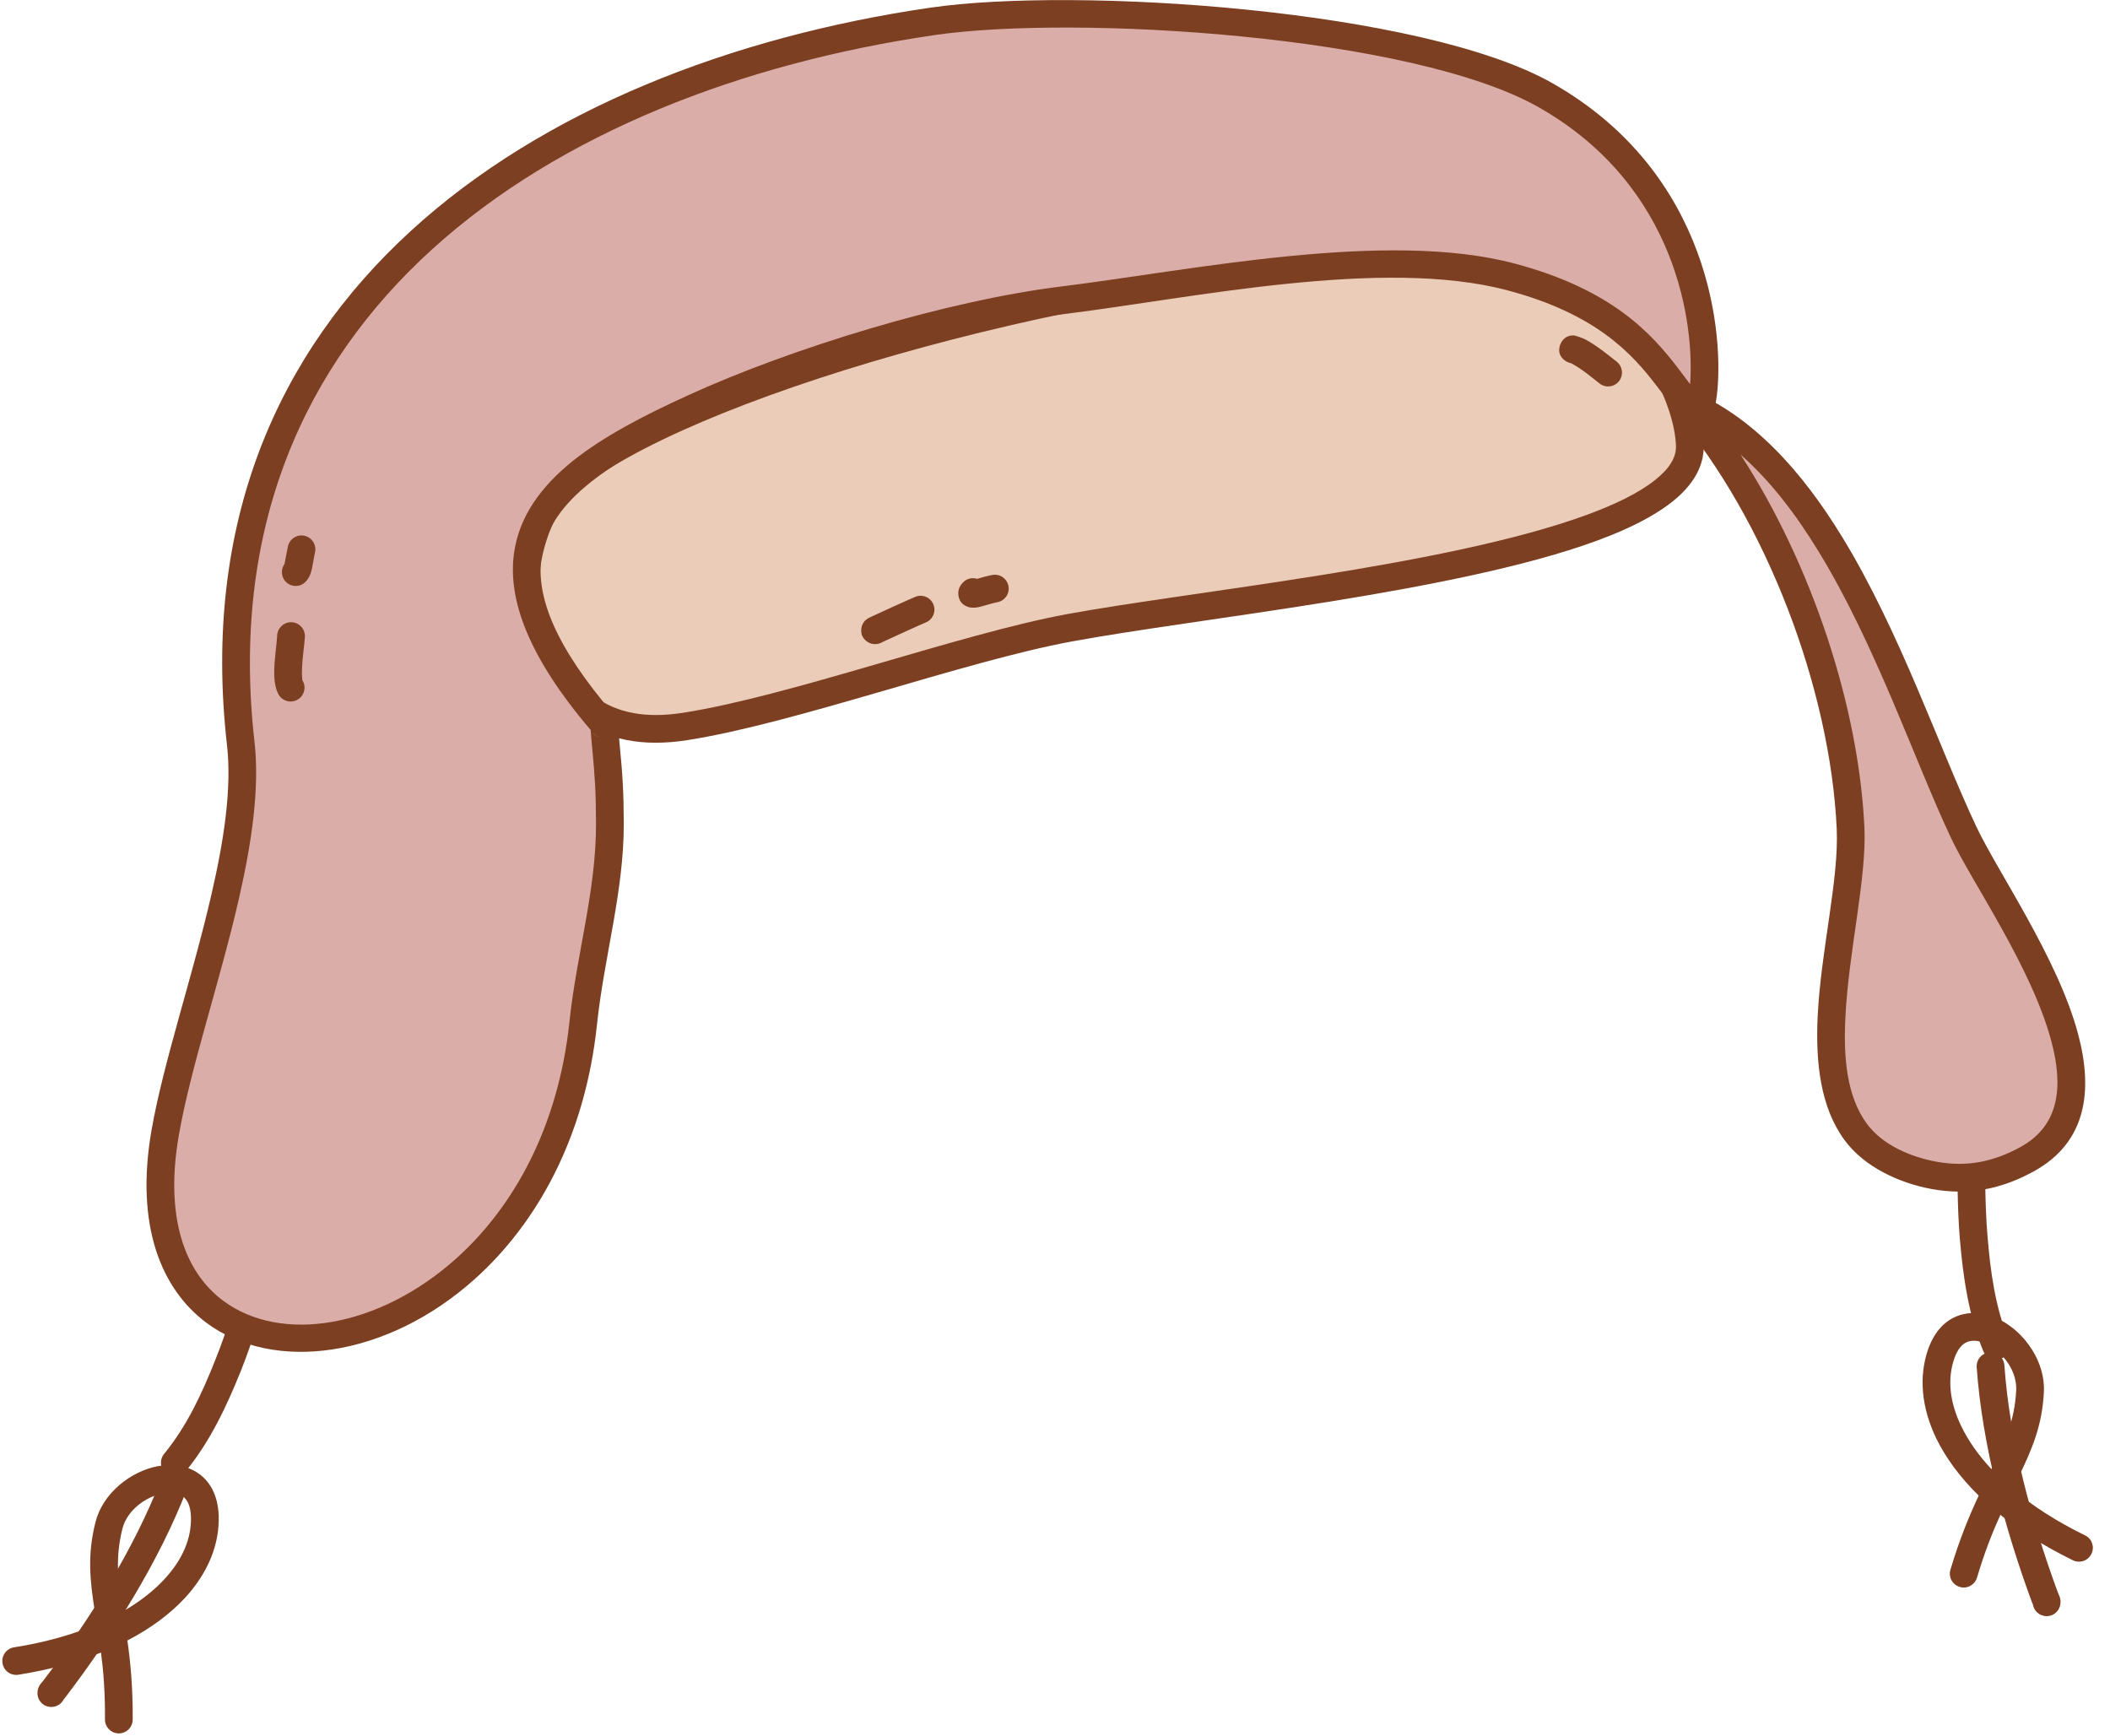 <?xml version="1.0" encoding="UTF-8" standalone="no"?>
<!DOCTYPE svg PUBLIC "-//W3C//DTD SVG 1.1//EN" "http://www.w3.org/Graphics/SVG/1.1/DTD/svg11.dtd">
<svg width="100%" height="100%" viewBox="0 0 2537 2087" version="1.1" xmlns="http://www.w3.org/2000/svg" xmlns:xlink="http://www.w3.org/1999/xlink" xml:space="preserve" xmlns:serif="http://www.serif.com/" style="fill-rule:evenodd;clip-rule:evenodd;stroke-linejoin:round;stroke-miterlimit:2;">
    <g transform="matrix(1,0,0,1,-80073,-37473)">
        <g transform="matrix(1,0,0,1,-0.333,0)">
            <g id="Trapper" transform="matrix(1,0,0,1,45039.8,22851.7)">
                <g transform="matrix(1,0,0,1,-4052.25,-23176.4)">
                    <path d="M41112.2,38282.7C41224.6,38415 41303,38622.6 41310.9,38793.7C41315.5,38894.8 41251.8,39069.1 41316.8,39158.4C41338.1,39187.8 41376.4,39204.7 41411.2,39211C41451.5,39218.4 41487.4,39211.3 41523.3,39191.5C41662,39115 41489.1,38888.2 41446.8,38798.4C41373.1,38641.9 41291.5,38357.4 41112.2,38282.7Z" style="fill:rgb(219,173,168);"/>
                </g>
                <g transform="matrix(1,0,0,1,-4052.25,-23176.4)">
                    <path d="M41118.6,38267.3C41111.5,38264.4 41103.2,38266.7 41098.7,38272.9C41094.2,38279.1 41094.5,38287.6 41099.5,38293.5C41209.7,38423.2 41286.5,38626.7 41294.2,38794.4C41297,38854.7 41275.1,38941.1 41271.3,39019.7C41268.5,39076.7 41275.2,39129.7 41303.3,39168.2C41327.1,39200.9 41369.4,39220.3 41408.2,39227.4C41452.4,39235.5 41491.9,39227.8 41531.3,39206.1C41594.2,39171.4 41602.7,39110.1 41584.6,39041.7C41560.4,38950.2 41487.5,38845.8 41461.9,38791.3C41417.4,38697 41370.1,38556.4 41300.4,38442.8C41252.3,38364.2 41193.3,38298.5 41118.6,38267.3ZM41178.6,38344.4C41214.1,38375.5 41244.8,38415.7 41272,38460.2C41341,38572.7 41387.7,38712.1 41431.7,38805.5C41456.8,38858.8 41528.7,38960.7 41552.4,39050.2C41566.2,39102.4 41563.3,39150.4 41515.2,39176.9C41482.8,39194.7 41450.5,39201.3 41414.2,39194.6C41383.4,39189 41349.1,39174.6 41330.2,39148.6C41306.3,39115.7 41302.2,39070 41304.6,39021.4C41308.5,38941.6 41330.3,38854 41327.5,38792.9C41320.8,38647.2 41263.9,38475.6 41178.6,38344.4L41178.6,38344.4Z" style="fill:rgb(125,63,33);"/>
                </g>
                <g transform="matrix(1,0,0,1,-4052.25,-23176.4)">
                    <path d="M41439.5,39225.5C41439.9,39246 41440.5,39266.4 41442.2,39286.9C41446.1,39332.9 41452.7,39379.3 41470.4,39422.3C41473.9,39430.8 41483.6,39434.8 41492.1,39431.3C41500.7,39427.8 41504.7,39418 41501.2,39409.5C41484.8,39369.8 41479,39326.7 41475.5,39284.1C41473.8,39264.2 41473.2,39244.3 41472.8,39224.3C41472.8,39224.3 41472.8,39224.9 41472.8,39224.9C41472.8,39224.9 41472.1,39217.6 41471.4,39215.9C41469.4,39211 41466.1,39208.5 41463.5,39207.2C41460.1,39205.4 41456.5,39204.9 41452.7,39205.6C41450,39206.2 41446.6,39207.4 41443.4,39210.9C41439.7,39215 41438.4,39220.4 41439.5,39225.5ZM41461.8,39237.6C41463.8,39236.8 41466,39235.6 41468.1,39233.3C41466.3,39235.2 41464.2,39236.7 41461.8,39237.6Z" style="fill:rgb(125,63,33);"/>
                </g>
                <g transform="matrix(1.337,0.377,-0.272,0.962,-7306.92,-37336.5)">
                    <path d="M41506.7,39613.5C41503.6,39639.6 41501,39670 41500.6,39708.5C41500.5,39717.7 41505.8,39725.3 41512.5,39725.4C41519.1,39725.5 41524.5,39718.1 41524.6,39708.9C41524.9,39677.3 41526.8,39651.3 41529.3,39628.7C41550,39641 41573.8,39650.9 41600.4,39657.6C41606.9,39659.2 41613.2,39653.2 41614.3,39644.1C41615.5,39635.1 41611.2,39626.4 41604.7,39624.8C41577.7,39618 41553.8,39607.8 41533.4,39594.9C41534.1,39589.5 41534.8,39584.2 41535.5,39579C41540.2,39542.5 41543.1,39511.8 41536.6,39472.4C41530.9,39437.1 41507,39410 41483.7,39403.2C41470.8,39399.4 41458.2,39401.8 41448.5,39410.7C41438.7,39419.7 41431.3,39435.4 41430.1,39460.4C41428.6,39495.1 41438.1,39530.1 41458,39561.3C41470.3,39580.4 41486.6,39598.2 41506.7,39613.5ZM41511.1,39578.7L41511.9,39573.1C41516,39541.1 41518.8,39514.3 41513.2,39479.7C41509.5,39457 41493.7,39440.2 41478.8,39435.8C41472.6,39434 41466.4,39434.2 41461.8,39438.5C41457.2,39442.7 41454.6,39450.8 41454.1,39462.5C41452.9,39489 41460.7,39515.3 41476,39539.1C41485.2,39553.5 41497,39566.8 41511.1,39578.7Z" style="fill:rgb(125,63,33);"/>
                </g>
                <g transform="matrix(1,0,0,1,-4052.25,-23176.4)">
                    <path d="M41530.1,39726.9C41531,39732.7 41534.9,39737.9 41540.9,39740C41549.5,39743.2 41559.1,39738.8 41562.2,39730.1C41563.2,39727.5 41563.7,39724.1 41563,39720.4C41562.6,39718.2 41560.7,39713.8 41560,39712.3C41528.6,39627 41502.1,39529.8 41495.8,39439.4C41495.1,39430.2 41487.2,39423.3 41478,39423.9C41468.8,39424.5 41461.9,39432.5 41462.5,39441.7C41469.1,39535.3 41496.4,39636 41528.9,39724.2C41529.1,39724.7 41529.6,39725.9 41530.1,39726.9Z" style="fill:rgb(125,63,33);"/>
                </g>
                <g transform="matrix(-0.956,-0.293,-0.293,0.956,86453,-9146.16)">
                    <path d="M41439.5,39225.5C41438.4,39220.4 41439.7,39215 41443.4,39210.9C41446.6,39207.4 41450,39206.2 41452.7,39205.6C41456.5,39204.9 41460.1,39205.4 41463.5,39207.2C41466.1,39208.5 41469.4,39211 41471.4,39215.9C41472.1,39217.6 41472.8,39224.9 41472.8,39224.9C41472.8,39224.9 41472.8,39224.3 41472.8,39224.3C41473.2,39244.3 41473.8,39264.2 41475.5,39284.1C41479,39326.7 41484.8,39369.8 41501.2,39409.5C41504.7,39418 41500.7,39427.8 41492.1,39431.3C41483.6,39434.8 41473.9,39430.8 41470.4,39422.3C41452.7,39379.3 41446.1,39332.9 41442.2,39286.9C41440.5,39266.4 41439.9,39246 41439.5,39225.5ZM41461.8,39237.6C41464.2,39236.7 41466.3,39235.2 41468.1,39233.3C41466,39235.6 41463.8,39236.8 41461.8,39237.6Z" style="fill:rgb(125,63,33);"/>
                </g>
                <g transform="matrix(-1.389,-0.031,-0.022,1,93711,-21732.9)">
                    <path d="M41533.4,39594.9C41553.8,39607.8 41577.7,39618 41604.7,39624.8C41611.2,39626.4 41615.5,39635.1 41614.3,39644.1C41613.2,39653.2 41606.9,39659.2 41600.4,39657.6C41573.8,39650.9 41550,39641 41529.3,39628.7C41526.8,39651.3 41524.9,39677.3 41524.6,39708.9C41524.5,39718.1 41519.1,39725.5 41512.5,39725.4C41505.8,39725.3 41500.5,39717.7 41500.6,39708.5C41501,39670 41503.6,39639.6 41506.7,39613.5C41486.6,39598.2 41470.3,39580.4 41458,39561.3C41438.1,39530.1 41428.6,39495.1 41430.1,39460.4C41431.3,39435.4 41438.7,39419.7 41448.5,39410.7C41458.2,39401.8 41470.8,39399.4 41483.7,39403.2C41507,39410 41530.9,39437.1 41536.6,39472.4C41543.1,39511.8 41540.2,39542.5 41535.5,39579C41534.8,39584.2 41534.1,39589.5 41533.4,39594.9ZM41511.1,39578.7C41497,39566.8 41485.2,39553.5 41476,39539.1C41460.7,39515.3 41452.9,39489 41454.1,39462.5C41454.6,39450.8 41457.2,39442.7 41461.8,39438.5C41466.4,39434.2 41472.6,39434 41478.8,39435.8C41493.7,39440.2 41509.5,39457 41513.2,39479.7C41518.8,39514.3 41516,39541.1 41511.9,39573.1L41511.1,39578.7Z" style="fill:rgb(125,63,33);"/>
                </g>
                <g transform="matrix(-0.956,-0.293,-0.293,0.956,86453,-9146.16)">
                    <path d="M41560,39712.3C41560.7,39713.8 41562.6,39718.2 41563,39720.4C41563.7,39724.1 41563.2,39727.5 41562.2,39730.1C41559.1,39738.8 41549.5,39743.2 41540.9,39740C41534.9,39737.9 41531,39732.7 41530.1,39726.9C41529.6,39725.9 41529.1,39724.7 41528.9,39724.2C41496.4,39636 41469.1,39535.3 41462.5,39441.7C41461.9,39432.5 41468.8,39424.5 41478,39423.9C41487.2,39423.3 41495.1,39430.2 41495.8,39439.4C41502.1,39529.8 41528.6,39627 41560,39712.3Z" style="fill:rgb(125,63,33);"/>
                </g>
                <g transform="matrix(1,0,0,1,-4052.25,-23176.4)">
                    <path d="M39765.6,38378.2C39758.4,38372.7 39697.3,38461.6 39724.6,38544.4C39755.9,38639.1 39810.1,38686.8 39909.5,38671.2C40039.3,38650.9 40241.3,38576.8 40371,38552.7C40586.9,38512.8 41122.9,38468.1 41117.5,38332.7C41115.3,38278.7 41072.5,38198.3 41026.1,38163.1C40826,38011 39958.1,38214.6 39765.6,38378.2Z" style="fill:rgb(235,204,184);"/>
                </g>
                <g transform="matrix(1,0,0,1,-4052.25,-23176.4)">
                    <path d="M39758.3,38362.6C39754.3,38364.3 39748.7,38368 39743.1,38374.9C39722.7,38399.8 39684.7,38476.9 39708.8,38549.7C39725.7,38600.9 39749.4,38639 39781.7,38662.6C39814.8,38686.7 39857.1,38696.3 39912.1,38687.7C40042,38667.4 40244.2,38593.2 40374.1,38569.1C40525.8,38541 40835.1,38510.4 41005.2,38448.1C41051.6,38431.1 41088,38411.4 41109.5,38389.3C41126.5,38371.9 41135,38352.7 41134.2,38332.1C41131.8,38274 41086,38187.7 41036.2,38149.8C40974.1,38102.6 40850,38086.9 40701.1,38094.9C40364.3,38113 39898.7,38247.5 39758.3,38362.6ZM39770.9,38394C39772.9,38393.3 39774.8,38392.3 39776.4,38390.9C39909.7,38277.7 40370.6,38146 40702.8,38128.2C40841.8,38120.8 40958.1,38132.3 41016,38176.4C41059,38209 41098.9,38283.3 41100.9,38333.4C41101.5,38348.9 41091.7,38362.2 41075.9,38374.8C41056.4,38390.4 41028,38404.2 40993.7,38416.8C40825.1,38478.6 40518.4,38508.5 40368,38536.3C40238.4,38560.3 40036.6,38634.5 39906.9,38654.8C39862.5,38661.7 39828.1,38655.2 39801.4,38635.7C39773.9,38615.7 39754.8,38582.7 39740.5,38539.2C39727.1,38498.8 39737.5,38456.9 39750.5,38427.6C39757.2,38412.6 39767.6,38398.4 39770.9,38394ZM39757.7,38392.8L39757.7,38392.9L39757.6,38392.8L39757.7,38392.8ZM39756.6,38392.2L39756.7,38392.3L39756.5,38392.1L39756.6,38392.2Z" style="fill:rgb(125,63,33);"/>
                </g>
                <g transform="matrix(1,0,0,1,-4052.25,-23176.4)">
                    <path d="M39812.3,38669C39811.8,38667.3 39814.1,38693 39814.1,38693.1C39817.8,38731.1 39818.9,38748.9 39819.1,38787.1C39819.5,38868.8 39795.6,38946.2 39787.1,39027.8C39740.4,39470.6 39218.6,39539.5 39284.3,39159.9C39307.7,39025 39390.5,38826 39375.2,38691.8C39315.6,38166.6 39737.5,37892.1 40206.2,37823.5C40379.4,37798.2 40790.1,37824.6 40944.3,37912.3C41174.2,38043.1 41137.6,38304.8 41125.8,38294C41086.1,38257.5 41062.1,38173.1 40902.6,38130.7C40750.1,38090.2 40518.6,38139.6 40362.1,38159C40227.6,38175.6 40043.5,38231.7 39919.6,38288.3C39748,38366.7 39626.4,38453.9 39812.3,38669Z" style="fill:rgb(219,173,168);"/>
                </g>
                <g transform="matrix(1,0,0,1,-4052.25,-23176.4)">
                    <path d="M39829,38670L39830.7,38691.5C39834.4,38730.1 39835.6,38748.2 39835.8,38787C39836.1,38869.3 39812.3,38947.3 39803.6,39029.5C39789.1,39167.2 39730,39269.9 39656.6,39335.7C39550.6,39430.8 39414.8,39448.5 39334,39388.3C39279.7,39347.8 39248.1,39271.6 39267.9,39157.1C39282,39075.9 39317.5,38971.5 39340.3,38872C39355.1,38807.8 39364.6,38745.7 39358.7,38693.6C39297.9,38158.4 39726,37876.9 40203.8,37807C40379.5,37781.3 40796.1,37808.8 40952.5,37897.8C41144.8,38007.2 41158.5,38204.4 41150.1,38273C41148.7,38284.2 41146.6,38292.4 41144.7,38297.1C41142.5,38302.4 41139.6,38305.5 41137.5,38307.2C41133.8,38310.1 41129.9,38311 41126.4,38311C41122.4,38310.9 41118.3,38309.7 41114.5,38306.2C41102,38294.7 41090.9,38278.8 41077,38260.8C41047.8,38222.7 41004.6,38175 40898.3,38146.8C40747.6,38106.8 40518.8,38156.4 40364.2,38175.5C40231.1,38192 40049,38247.5 39926.5,38303.5C39876.4,38326.4 39830.6,38349.9 39796,38377.5C39764.1,38402.9 39741.9,38431.5 39736.9,38467C39729.8,38516.1 39754.7,38576.3 39823.1,38656C39825.1,38657.6 39827,38660.1 39828.2,38664C39828.8,38665.9 39829.1,38668 39829,38670ZM41117.9,38259.6C41113.3,38253.7 41108.6,38247.2 41103.5,38240.5C41071.3,38198.5 41023.9,38145.7 40906.9,38114.6C40752.6,38073.6 40518.4,38122.8 40360.1,38142.4C40224.1,38159.3 40037.9,38215.9 39912.7,38273.2C39859.8,38297.3 39811.7,38322.4 39775.2,38351.4C39736.1,38382.7 39710.1,38418.7 39703.9,38462.3C39696,38517.4 39720,38586.4 39796,38675.5C39796.5,38683.2 39797.5,38694.6 39797.6,38694.7C39801.1,38732.1 39802.3,38749.6 39802.4,38787.2C39802.8,38868.3 39779,38945 39770.5,39026.1C39757,39154 39702.6,39249.7 39634.4,39310.9C39542,39393.8 39424.3,39414.1 39353.9,39361.6C39307.5,39326.9 39283.8,39260.8 39300.8,39162.8C39314.8,39082.1 39350.1,38978.4 39372.8,38879.4C39388.5,38811.3 39398.1,38745.2 39391.8,38689.9C39333.3,38174.8 39748.9,37907.3 40208.6,37840C40379.3,37815 40784.1,37840.3 40936.1,37926.8C41103.6,38022.1 41123.1,38190 41117.9,38259.6ZM39816.4,38685.2C39815.3,38685.4 39814.2,38685.6 39813,38685.6C39814.2,38685.6 39815.3,38685.4 39816.4,38685.2ZM39817,38685L39816.5,38685.1L39816.9,38685L39817,38685ZM39798.4,38678.4C39800.8,38682.1 39803.9,38683.7 39806,38684.4C39803.6,38683.4 39801.5,38681.9 39799.7,38679.9L39798.4,38678.4Z" style="fill:rgb(125,63,33);"/>
                </g>
                <g transform="matrix(1,0,0,1,-4052.25,-23176.4)">
                    <path d="M39449.6,38616.1C39449.1,38615.3 39449.2,38614.2 39449.1,38612.9C39448.7,38609.7 39448.7,38606 39448.9,38602.1C39449.4,38587.6 39452.1,38571.2 39452.4,38563.2C39452.7,38554 39445.5,38546.2 39436.3,38545.9C39427.1,38545.6 39419.4,38552.8 39419,38562C39418.7,38571.6 39415.1,38592.7 39415.5,38608.8C39415.7,38619 39417.7,38627.6 39420.9,38633.1C39425.6,38641 39435.8,38643.6 39443.7,38638.9C39451.7,38634.2 39454.3,38624 39449.6,38616.1Z" style="fill:rgb(125,63,33);"/>
                </g>
                <g transform="matrix(1,0,0,1,-4052.25,-23176.4)">
                    <path d="M39427.9,38475.8C39423.5,38481.9 39423.6,38490.4 39428.6,38496.4C39434.6,38503.4 39445.1,38504.3 39452.1,38498.3C39454.5,38496.3 39457.2,38492.8 39459.1,38487.7C39461.7,38480.6 39463.2,38466.8 39464.4,38462.6C39466.8,38453.7 39461.5,38444.5 39452.6,38442.1C39443.7,38439.7 39434.6,38445 39432.2,38453.9C39431.3,38457.3 39428.4,38473.1 39427.9,38475.8Z" style="fill:rgb(125,63,33);"/>
                </g>
                <g transform="matrix(1,0,0,1,-4052.25,-23176.4)">
                    <path d="M40146.2,38570.1L40146.5,38569.9C40154.2,38566.2 40193.8,38548.2 40198.6,38546.3C40207.2,38543 40211.5,38533.4 40208.2,38524.8C40204.9,38516.2 40195.3,38511.9 40186.7,38515.2C40181.6,38517.2 40140.1,38536 40132,38539.9C40128.9,38541.4 40127.4,38542.7 40127.1,38542.9C40122.5,38546.9 40121.8,38551.1 40121.5,38553.1C40120.5,38559.7 40122.7,38564.9 40127.8,38568.8C40133.3,38573 40140.6,38573.3 40146.2,38570.1Z" style="fill:rgb(125,63,33);"/>
                </g>
                <g transform="matrix(1,0,0,1,-4052.25,-23176.4)">
                    <path d="M40260.6,38493.7C40254.8,38491.9 40248.3,38493.3 40243.8,38497.9C40237.6,38504.2 40237.8,38510.1 40238.1,38513.1C40238.8,38519.5 40242.1,38525.4 40250.8,38527.8C40252.9,38528.4 40256.7,38528.8 40261.6,38527.9C40267.6,38526.8 40279.1,38522.8 40284.6,38521.9C40293.7,38520.4 40299.9,38511.8 40298.4,38502.8C40296.9,38493.7 40288.3,38487.5 40279.3,38489C40275.4,38489.6 40266.4,38492 40260.6,38493.7Z" style="fill:rgb(125,63,33);"/>
                </g>
                <g transform="matrix(1,0,0,1,-4052.25,-23176.4)">
                    <path d="M40974.5,38234.4C40975.1,38234.7 40975.7,38234.9 40976,38235.1C40987.8,38241.5 40998.4,38250.4 41008.9,38258.7C41016.1,38264.5 41026.6,38263.3 41032.4,38256.1C41038.1,38248.9 41036.9,38238.4 41029.7,38232.6C41017.6,38223.1 41005.4,38213.1 40991.9,38205.8C40988.9,38204.2 40980.6,38201.4 40979.3,38201.2C40968.6,38200 40964.2,38207.1 40962.6,38210.2C40961.7,38211.9 40955.7,38224 40969,38232.3C40970.8,38233.3 40972.6,38234 40974.5,38234.4ZM40987.3,38204.4L40987.5,38204.6L40987.4,38204.4L40987.3,38204.4Z" style="fill:rgb(125,63,33);"/>
                </g>
            </g>
        </g>
    </g>
</svg>
